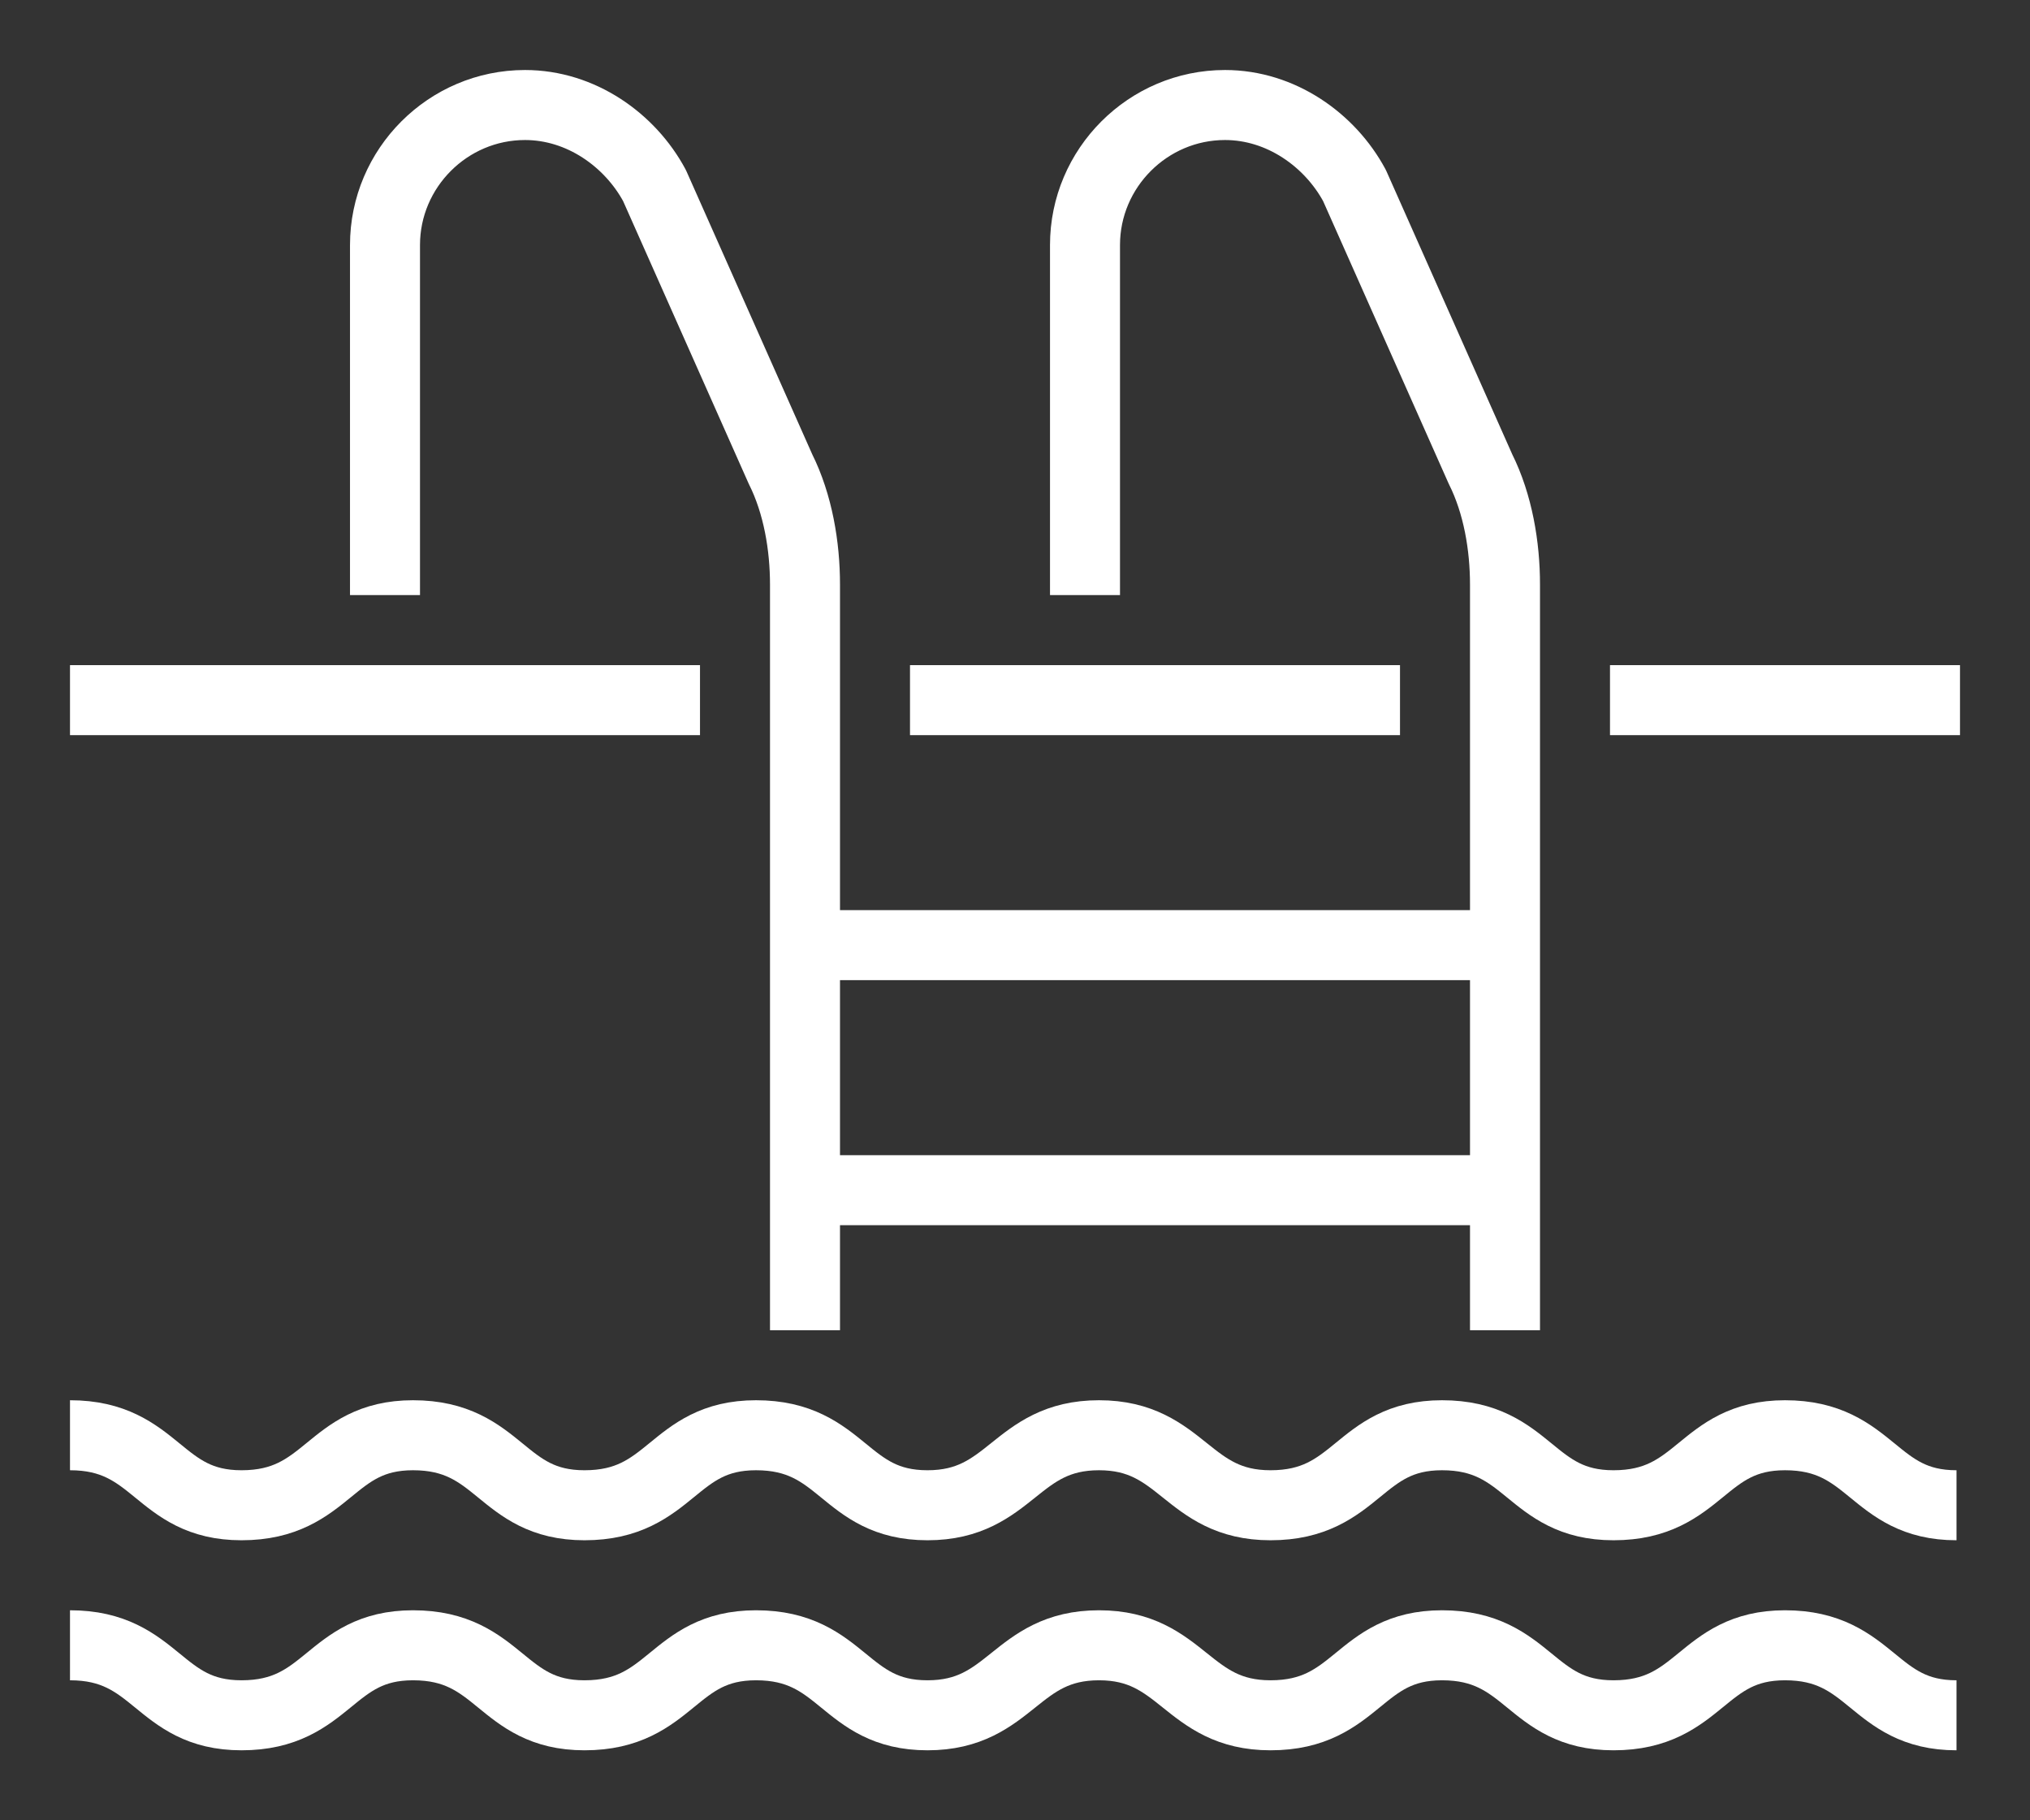 <?xml version="1.0" encoding="utf-8"?>
<!-- Generator: Adobe Illustrator 24.0.1, SVG Export Plug-In . SVG Version: 6.00 Build 0)  -->
<svg version="1.1" id="Layer_1" xmlns="http://www.w3.org/2000/svg" xmlns:xlink="http://www.w3.org/1999/xlink" x="0px" y="0px"
	 viewBox="0 0 58 52" style="enable-background:new 0 0 58 52;" xml:space="preserve">
<rect x="0" y="0" width="58" height="52" fill="#333333" stroke="none"/>
<style type="text/css">
	.st0{fill:none;stroke:#FFFFFF;stroke-width:2;stroke-linejoin:round;stroke-miterlimit:10;}
</style>
<g>
	<path class="st0" d="M2,41c2.5,0,2.5,2,4.9,2c2.5,0,2.5-2,4.9-2c2.5,0,2.5,2,4.9,2c2.5,0,2.5-2,4.9-2c2.5,0,2.5,2,4.9,2
		s2.5-2,4.9-2s2.5,2,4.9,2c2.5,0,2.5-2,4.9-2c2.5,0,2.5,2,4.9,2c2.5,0,2.5-2,4.9-2c2.5,0,2.5,2,4.9,2"/>
	<path class="st0" d="M2,47c2.5,0,2.5,2,4.9,2c2.5,0,2.5-2,4.9-2c2.5,0,2.5,2,4.9,2c2.5,0,2.5-2,4.9-2c2.5,0,2.5,2,4.9,2
		s2.5-2,4.9-2s2.5,2,4.9,2c2.5,0,2.5-2,4.9-2c2.5,0,2.5,2,4.9,2c2.5,0,2.5-2,4.9-2c2.5,0,2.5,2,4.9,2"/>
	<path class="st0" d="M23,38V16.7c0-1.1-0.2-2.3-0.7-3.3l-3.6-8.1l0,0C18,4,16.6,3,15,3c-2.2,0-4,1.8-4,4v10"/>
	<path class="st0" d="M43,38V16.7c0-1.1-0.2-2.3-0.7-3.3l-3.6-8.1l0,0C38,4,36.6,3,35,3c-2.2,0-4,1.8-4,4v10"/>
	<line class="st0" x1="20" y1="20" x2="2" y2="20"/>
	<line class="st0" x1="40" y1="20" x2="26" y2="20"/>
	<line class="st0" x1="56" y1="20" x2="46" y2="20"/>
	<line class="st0" x1="23" y1="27" x2="43" y2="27"/>
	<line class="st0" x1="23" y1="34" x2="43" y2="34"/>
</g>
</svg>
